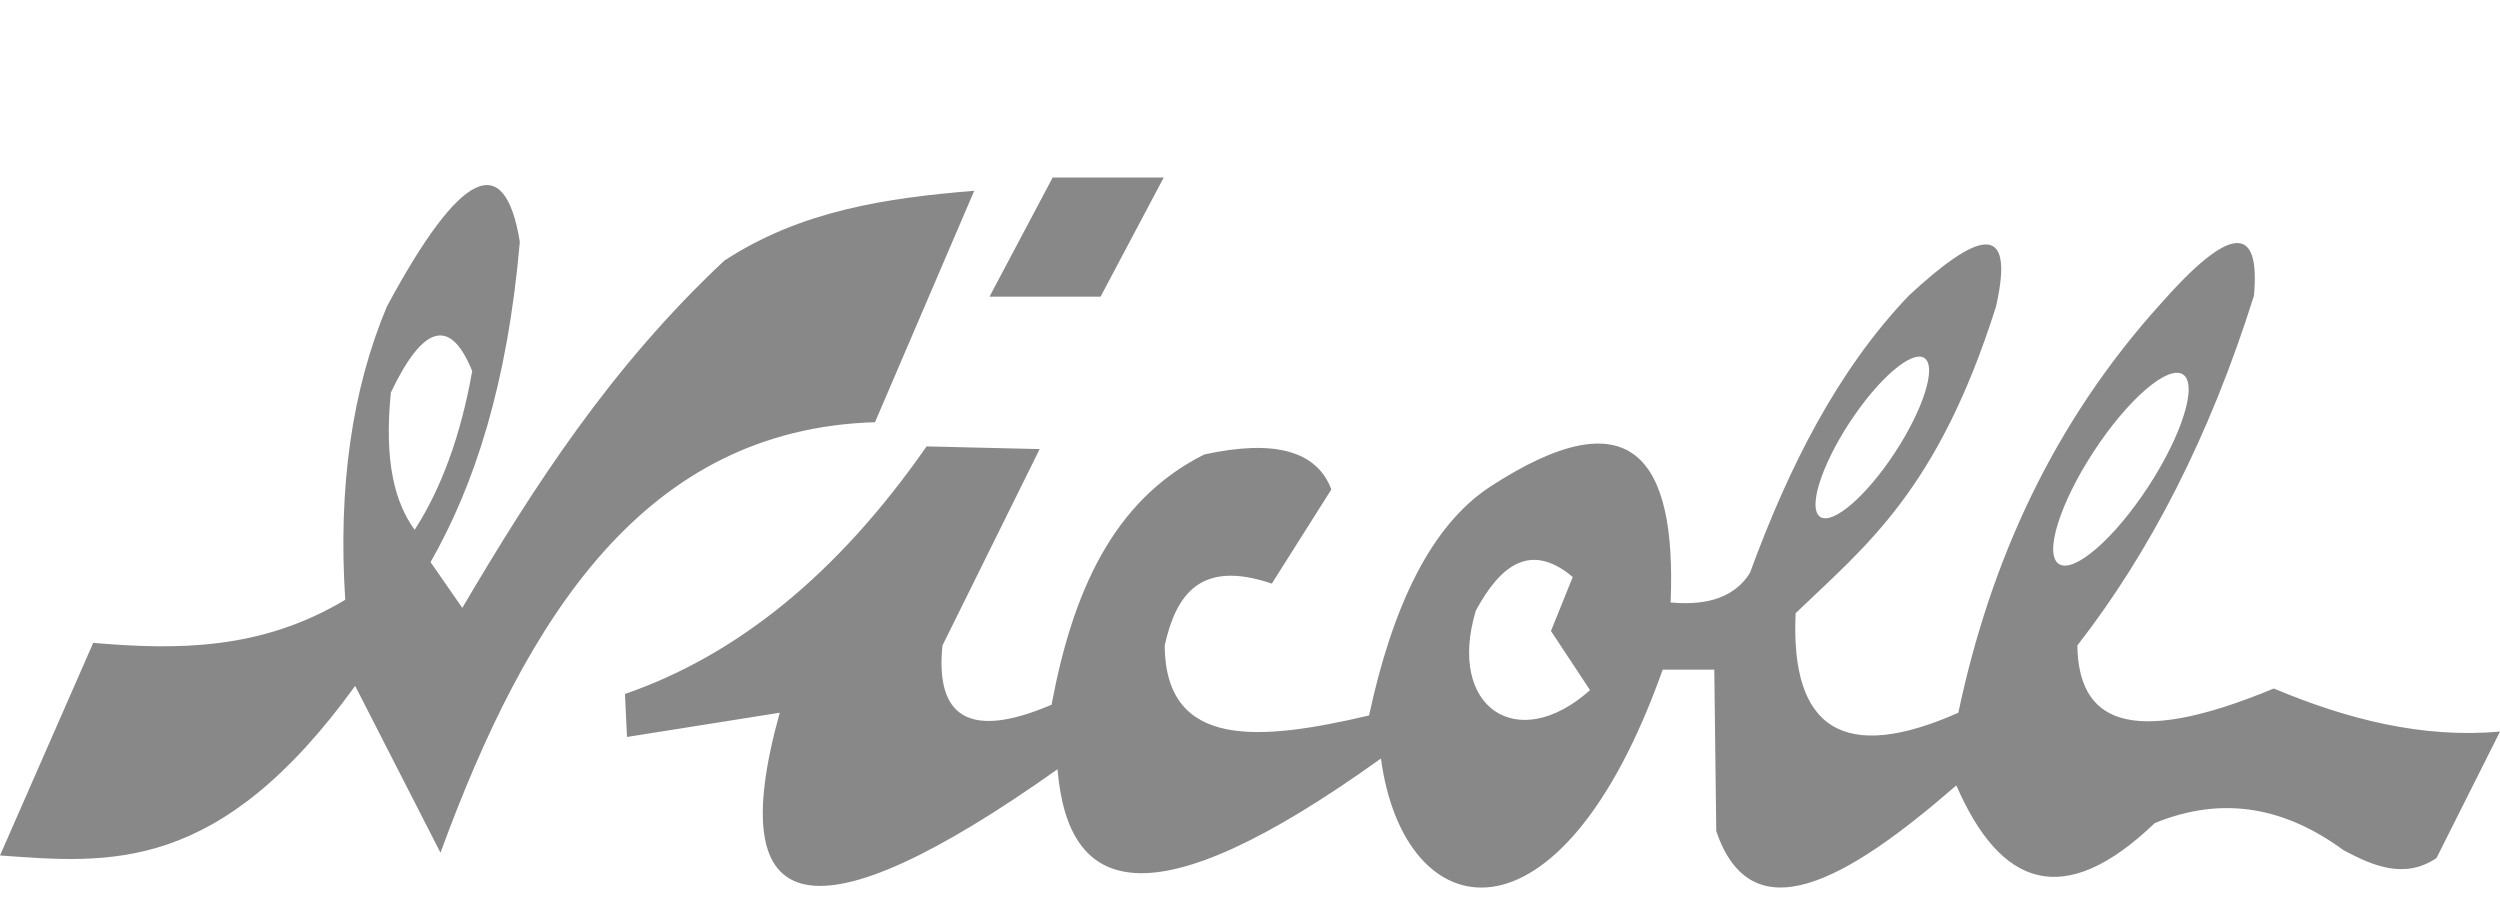 <svg width="169" height="62" viewBox="0 0 169 62" fill="none" xmlns="http://www.w3.org/2000/svg">
<rect width="169" height="62" fill="white"/>
<path fill-rule="evenodd" clip-rule="evenodd" d="M66.891 20.054H74.399L78.668 12H71.16L66.891 20.054ZM6.302 43.457C11.981 43.947 17.659 43.95 23.338 40.546C22.847 32.969 23.786 26.359 26.154 20.719C31.116 11.503 34.113 10.05 35.141 16.352C34.304 25.956 32.092 32.763 29.106 37.999L31.252 41.092C36.077 32.904 41.261 24.839 48.956 17.625C54.142 14.226 59.956 13.379 65.857 12.897L59.15 28.541C43.617 29.014 35.64 41.628 29.777 57.645C27.853 53.887 25.931 50.127 24.009 46.368C14.79 59.11 7.409 58.367 0 57.829C2.099 53.037 4.201 48.246 6.302 43.457ZM28.031 35.816C26.713 33.998 25.952 31.27 26.421 26.538C28.613 21.931 30.446 21.446 31.921 25.083C31.161 29.388 29.864 32.967 28.031 35.816ZM42.248 46.913C49.695 44.335 56.532 38.95 62.637 30.176L70.281 30.359L63.709 43.637C63.212 48.615 65.671 49.949 71.086 47.64C72.488 40.155 75.173 33.834 81.414 30.721C86.156 29.686 89.018 30.476 89.999 33.086L85.975 39.452C81.164 37.813 79.506 40.166 78.732 43.635C78.784 50.702 85.21 50.082 92.547 48.367C94.139 40.99 96.715 35.541 100.729 32.904C110.262 26.697 113.341 30.9 112.934 40.726C115.528 40.969 117.315 40.303 118.298 38.725C120.934 31.525 124.242 25.006 129.03 19.989C133.583 15.766 136.288 14.732 134.932 20.716C130.997 33.163 126.145 36.877 121.384 41.453C121.02 49.344 124.684 51.589 132.383 48.183C134.548 37.94 138.789 28.589 146.062 20.534C150.716 15.25 152.817 15.069 152.367 19.989C149.356 29.563 145.318 37.343 140.429 43.635C140.503 48.596 143.687 50.705 153.709 46.544C158.686 48.63 163.749 49.92 169 49.456C167.569 52.306 166.136 55.154 164.707 58.004C162.605 59.421 160.504 58.6 158.404 57.459C154.533 54.63 150.336 53.728 145.662 55.641C139.473 61.577 135.21 59.909 132.248 53.092C124.763 59.609 118.394 63.168 116.019 56.185L115.886 45.271H112.398C105.433 64.865 94.902 62.826 93.352 51.274C77.597 62.586 72.191 60.37 71.489 52.001C55.019 63.666 48.76 62.392 52.711 48.18C49.268 48.727 45.826 49.271 42.384 49.819L42.248 46.913ZM107.486 46.652C102.581 51.035 97.794 47.827 99.766 41.278C101.477 38.11 103.523 36.66 106.318 39.005C105.828 40.223 105.335 41.441 104.845 42.655L107.486 46.652ZM122.92 34.824C123.578 35.659 125.755 33.981 127.763 31.089C129.773 28.196 130.876 25.156 130.216 24.322C129.557 23.487 127.382 25.165 125.372 28.057C123.364 30.95 122.259 33.99 122.92 34.824ZM139.023 37.98C139.807 38.977 142.404 36.974 144.8 33.526C147.197 30.075 148.511 26.453 147.725 25.456C146.939 24.458 144.344 26.461 141.948 29.909C139.554 33.359 138.238 36.983 139.023 37.98Z" fill="#888888"/>
</svg>
